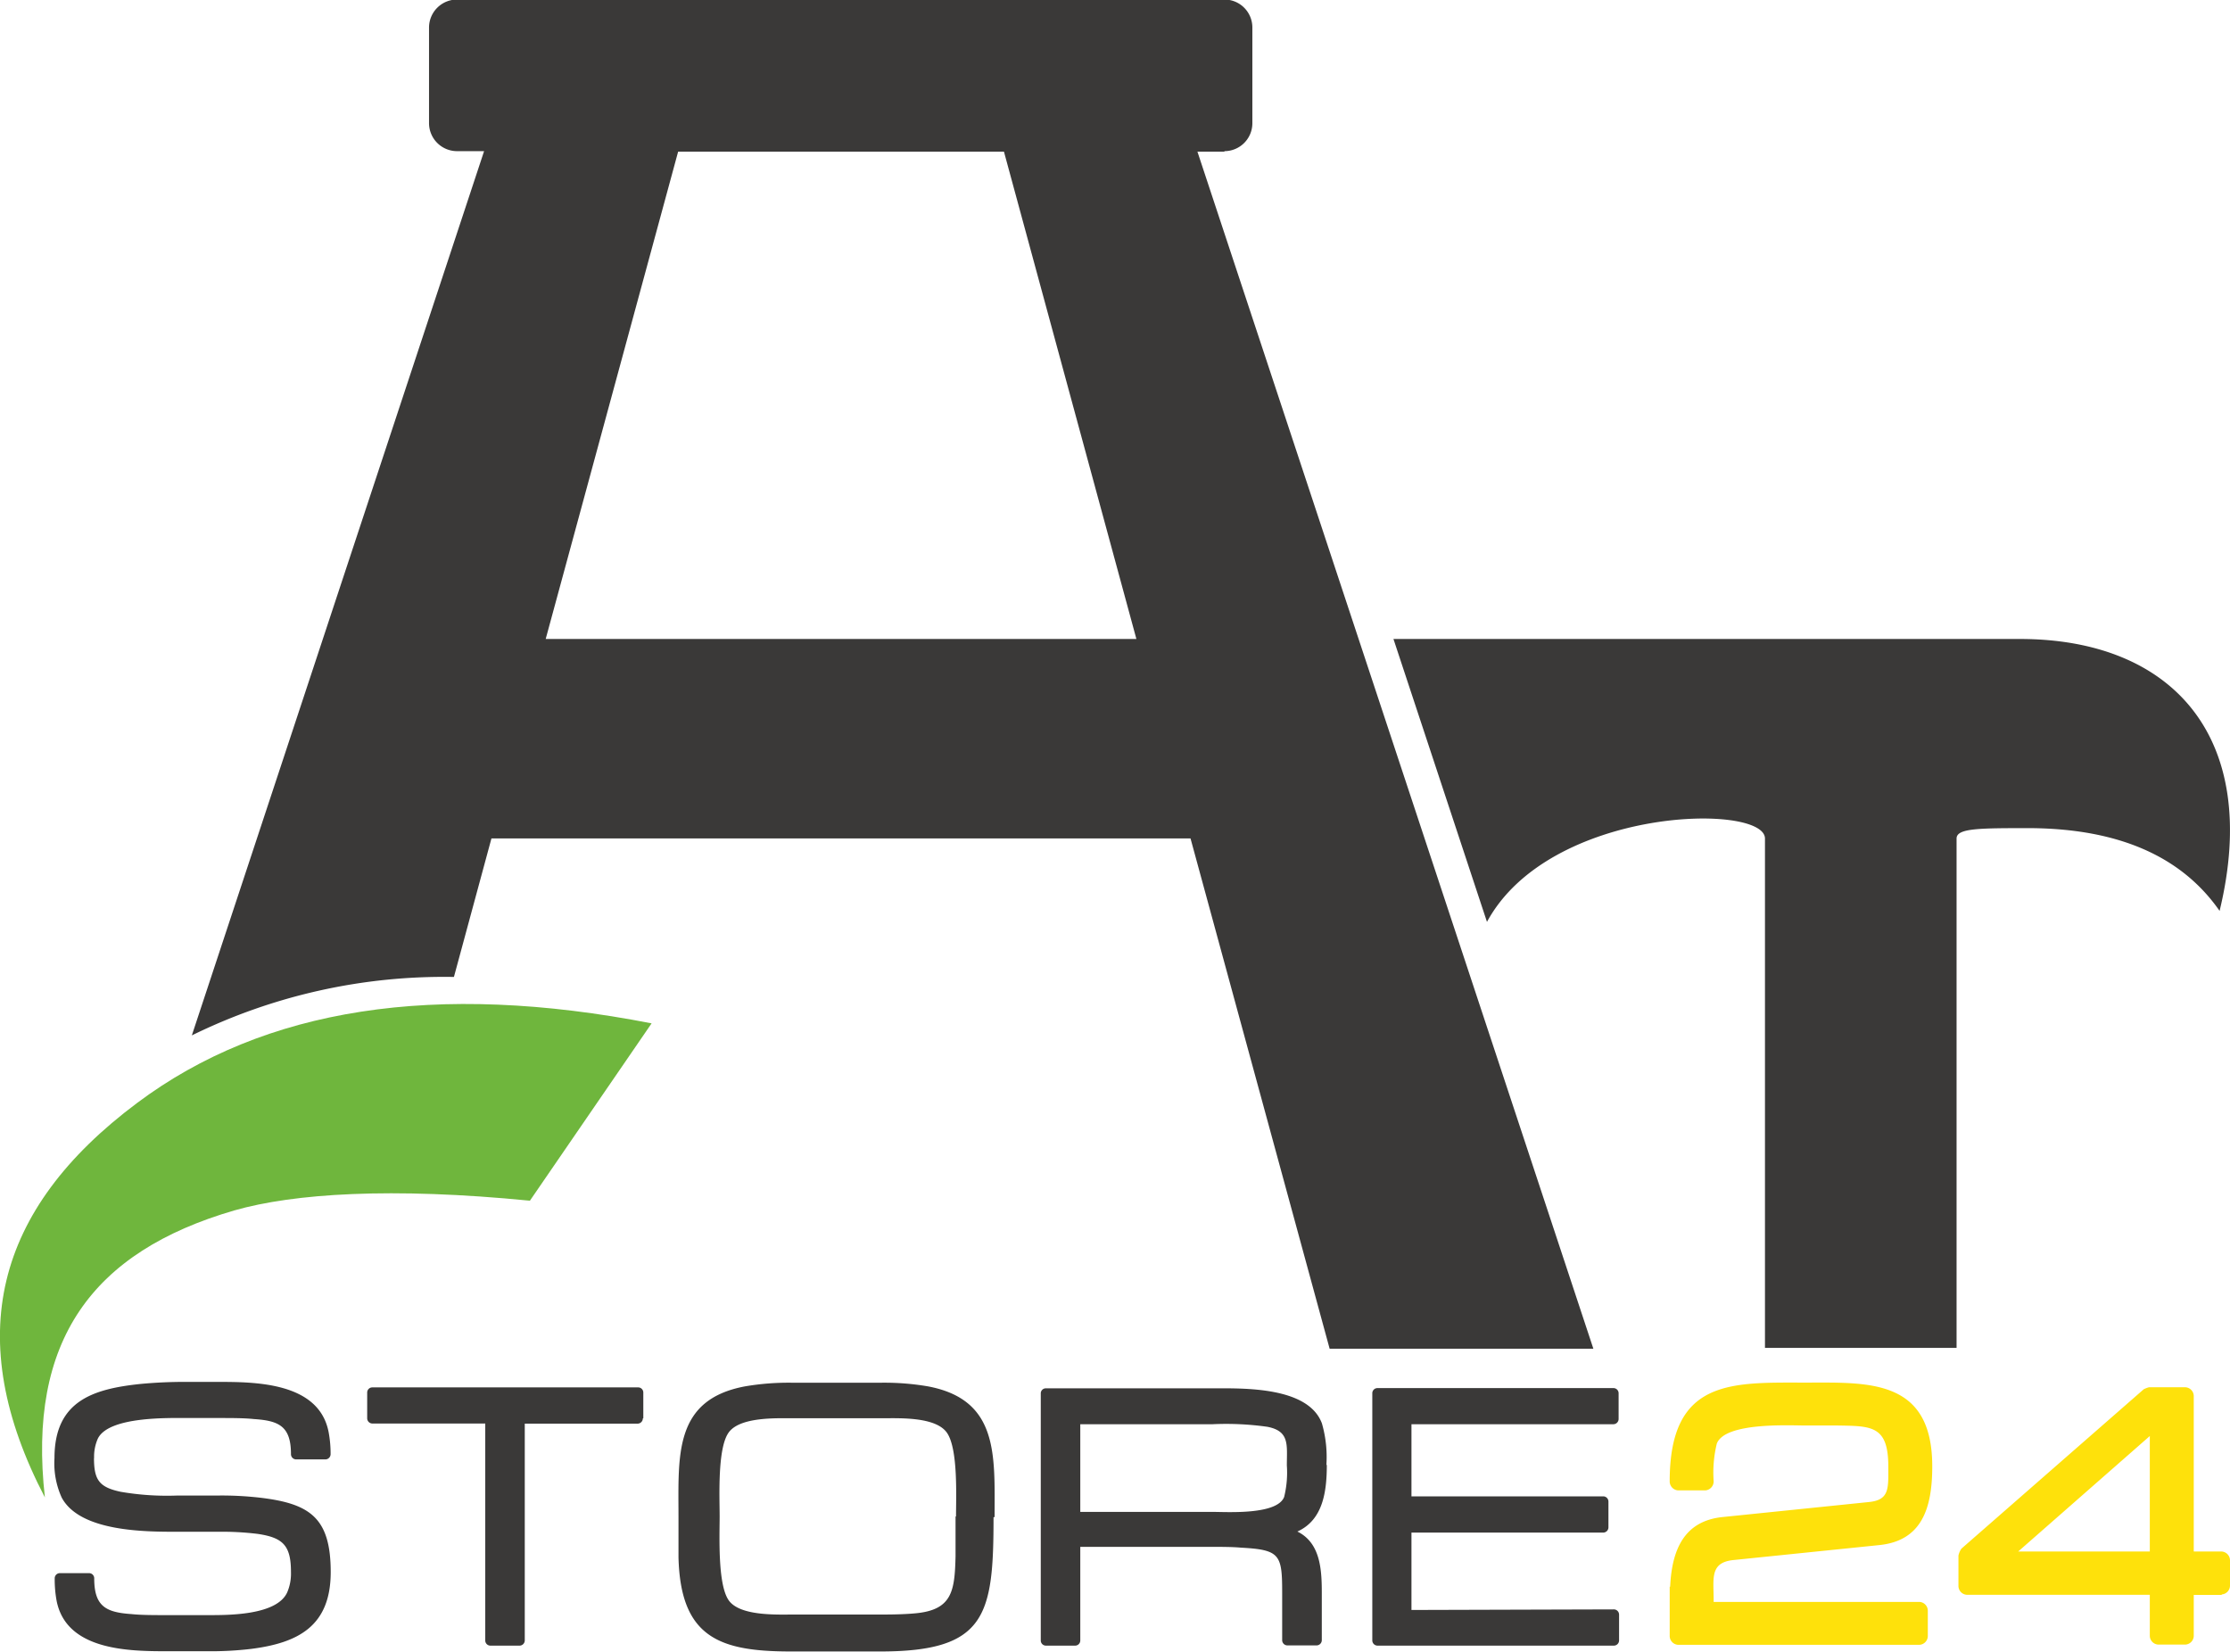 <svg id="Ebene_1" data-name="Ebene 1" xmlns="http://www.w3.org/2000/svg" viewBox="0 0 190.76 141.28"><defs><style>.cls-1{fill:#3a3938;}.cls-2{fill:#fee10b;}.cls-3{fill:#6fb63d;}</style></defs><title>AT24_Logo-3-farbig-dunkel</title><path class="cls-1" d="M446,332v-6.62h16.43a.45.45,0,0,0,.42-.45v-2.2a.45.45,0,0,0-.42-.45H446v-6.17h17.29a.45.45,0,0,0,.43-.45v-2.2a.44.44,0,0,0-.43-.44H443.08a.44.44,0,0,0-.43.44V334.6a.45.45,0,0,0,.43.45h20.25a.45.45,0,0,0,.43-.45v-2.2a.45.45,0,0,0-.43-.45Zm-7.28-12.36a10.38,10.38,0,0,0-.38-3.6c-1.18-3.17-6.76-3-9.34-3H414.71a.43.43,0,0,0-.42.44V334.6a.44.44,0,0,0,.42.45h2.54a.44.44,0,0,0,.42-.45v-8h10.94c1.12,0,2.06,0,2.82.07,3.36.18,3.51.61,3.51,3.91v4a.45.45,0,0,0,.43.45h2.54a.45.45,0,0,0,.42-.45v-4c0-2-.1-4.31-2.09-5.29,2.23-1,2.52-3.49,2.52-5.75Zm-3.38,0a8.66,8.66,0,0,1-.23,2.69c-.6,1.56-4.9,1.28-6.11,1.28H417.67v-7.5H429a25.16,25.16,0,0,1,4.67.22c1.93.37,1.67,1.56,1.67,3.31Zm-25,4.42c0-5.27.38-10.05-5.71-11.19a22.24,22.24,0,0,0-4-.31H393a22.24,22.24,0,0,0-4,.31c-6.12,1.14-5.7,5.91-5.7,11.19,0,1.25,0,2.4,0,3.43.17,6.91,3.56,8.06,9.64,8.06h7.62c9.07,0,9.69-3.09,9.69-11.49ZM407,324c0,1.32,0,2.45,0,3.4-.07,3-.29,4.61-3.48,4.89-.76.07-1.68.1-2.79.1h-7.6c-1.4,0-4.61.15-5.55-1.24s-.76-5.51-.76-7.15-.2-5.76.75-7.15,4.14-1.25,5.56-1.25h7.6c1.42,0,4.58-.15,5.54,1.25s.77,5.51.77,7.15Zm-26.71-8.4v-2.2a.44.44,0,0,0-.42-.44H357.09a.44.44,0,0,0-.42.44v2.2a.45.45,0,0,0,.42.45h9.68V334.6a.44.44,0,0,0,.42.45h2.54a.45.45,0,0,0,.42-.45V316.06h9.68a.45.45,0,0,0,.42-.45ZM333.31,319a3.79,3.79,0,0,1,.32-1.66c.94-1.91,6.06-1.76,7.68-1.76h2.52c1.26,0,2.31,0,3.16.09,2.13.14,3.16.61,3.16,3a.45.45,0,0,0,.42.45h2.54a.45.45,0,0,0,.43-.45,10,10,0,0,0-.17-1.89c-.83-4.28-6.3-4.29-9.53-4.29h-2.53a40.24,40.24,0,0,0-4.08.18c-4.06.43-7.31,1.48-7.31,6.34a7.1,7.1,0,0,0,.62,3.38c1.58,2.94,7.21,2.92,9.93,2.92h3.47a25,25,0,0,1,3.35.18c2.19.32,2.86,1,2.86,3.27a4.08,4.08,0,0,1-.32,1.73c-.9,2-5.15,1.95-6.84,1.95h-3.37c-1.25,0-2.3,0-3.14-.09-2.16-.15-3.16-.66-3.16-3.05a.44.44,0,0,0-.42-.45h-2.54a.44.44,0,0,0-.42.45,10.13,10.13,0,0,0,.16,1.9c.83,4.3,6.26,4.33,9.52,4.33H343a29.29,29.29,0,0,0,3.74-.2c4-.51,6.81-1.93,6.81-6.57s-1.77-5.85-6-6.36a28.89,28.89,0,0,0-3.62-.19h-3.47a23.43,23.43,0,0,1-4.88-.32c-1.82-.39-2.28-1-2.28-2.88Z" transform="translate(-325.26 -194.28)"/><path class="cls-2" d="M468.13,330c.15-3.24,1.25-5.62,4.49-5.95l12.48-1.28c1.82-.17,1.69-1.19,1.69-3.06,0-3.51-1.47-3.44-4.35-3.49l-2.73,0c-1.37,0-6.89-.3-7.59,1.55a10.49,10.49,0,0,0-.27,3.22.77.77,0,0,1-.71.78H468.8a.77.77,0,0,1-.71-.78c0-8.79,5.31-8.44,11.62-8.44,5.31,0,10.84-.38,10.84,7.16,0,3.56-.87,6.37-4.54,6.74l-12.48,1.28c-2.08.22-1.66,1.66-1.68,3.58h17.61a.76.76,0,0,1,.71.77v2.13a.76.76,0,0,1-.71.77H468.8a.76.76,0,0,1-.71-.77v-2.56c0-.54,0-1.08,0-1.63Zm47.18.71h-2.39v3.48a.76.76,0,0,1-.7.77h-2.35a.76.76,0,0,1-.71-.77V330.7H493.49a.76.76,0,0,1-.7-.77v-2.58a1.61,1.61,0,0,1,.26-.6l15.59-13.63a2.35,2.35,0,0,1,.44-.17h3.14a.76.76,0,0,1,.7.78V327h2.39a.76.76,0,0,1,.71.77v2.13a.76.76,0,0,1-.71.77Zm-6.15-13.59L497.9,327h11.26v-9.92Z" transform="translate(-325.26 -194.28)"/><path class="cls-1" d="M444.44,248.94h53.62c13,0,20.67,8.38,17.07,23.26q-4.87-7-16.18-7.08c-4.41,0-6.32,0-6.32.89v43.57H476.24V266c-.05-3.05-18.43-2.74-23.78,7.14l-8-24.2ZM430,207.25h-2.31l33.87,102.4H439L427.1,266H367.3l-3.21,11.85a48.94,48.94,0,0,0-22.42,5l25-75.64h-2.31a2.4,2.4,0,0,1-2.4-2.39v-8.19a2.4,2.4,0,0,1,2.4-2.39H430a2.39,2.39,0,0,1,2.39,2.39v8.19a2.39,2.39,0,0,1-2.39,2.39Zm-18.89,0H383.27l-11.33,41.69h50.53l-11.33-41.69Z" transform="translate(-325.26 -194.28)"/><path class="cls-3" d="M381,281.82q-27.69-5.4-44,6.8c-12.21,9.12-15,20.14-7.9,33.75-1.5-13.37,4-21,16.21-24.55,5.07-1.45,13.42-2,25.28-.83L381,281.82Z" transform="translate(-325.26 -194.28)"/></svg>